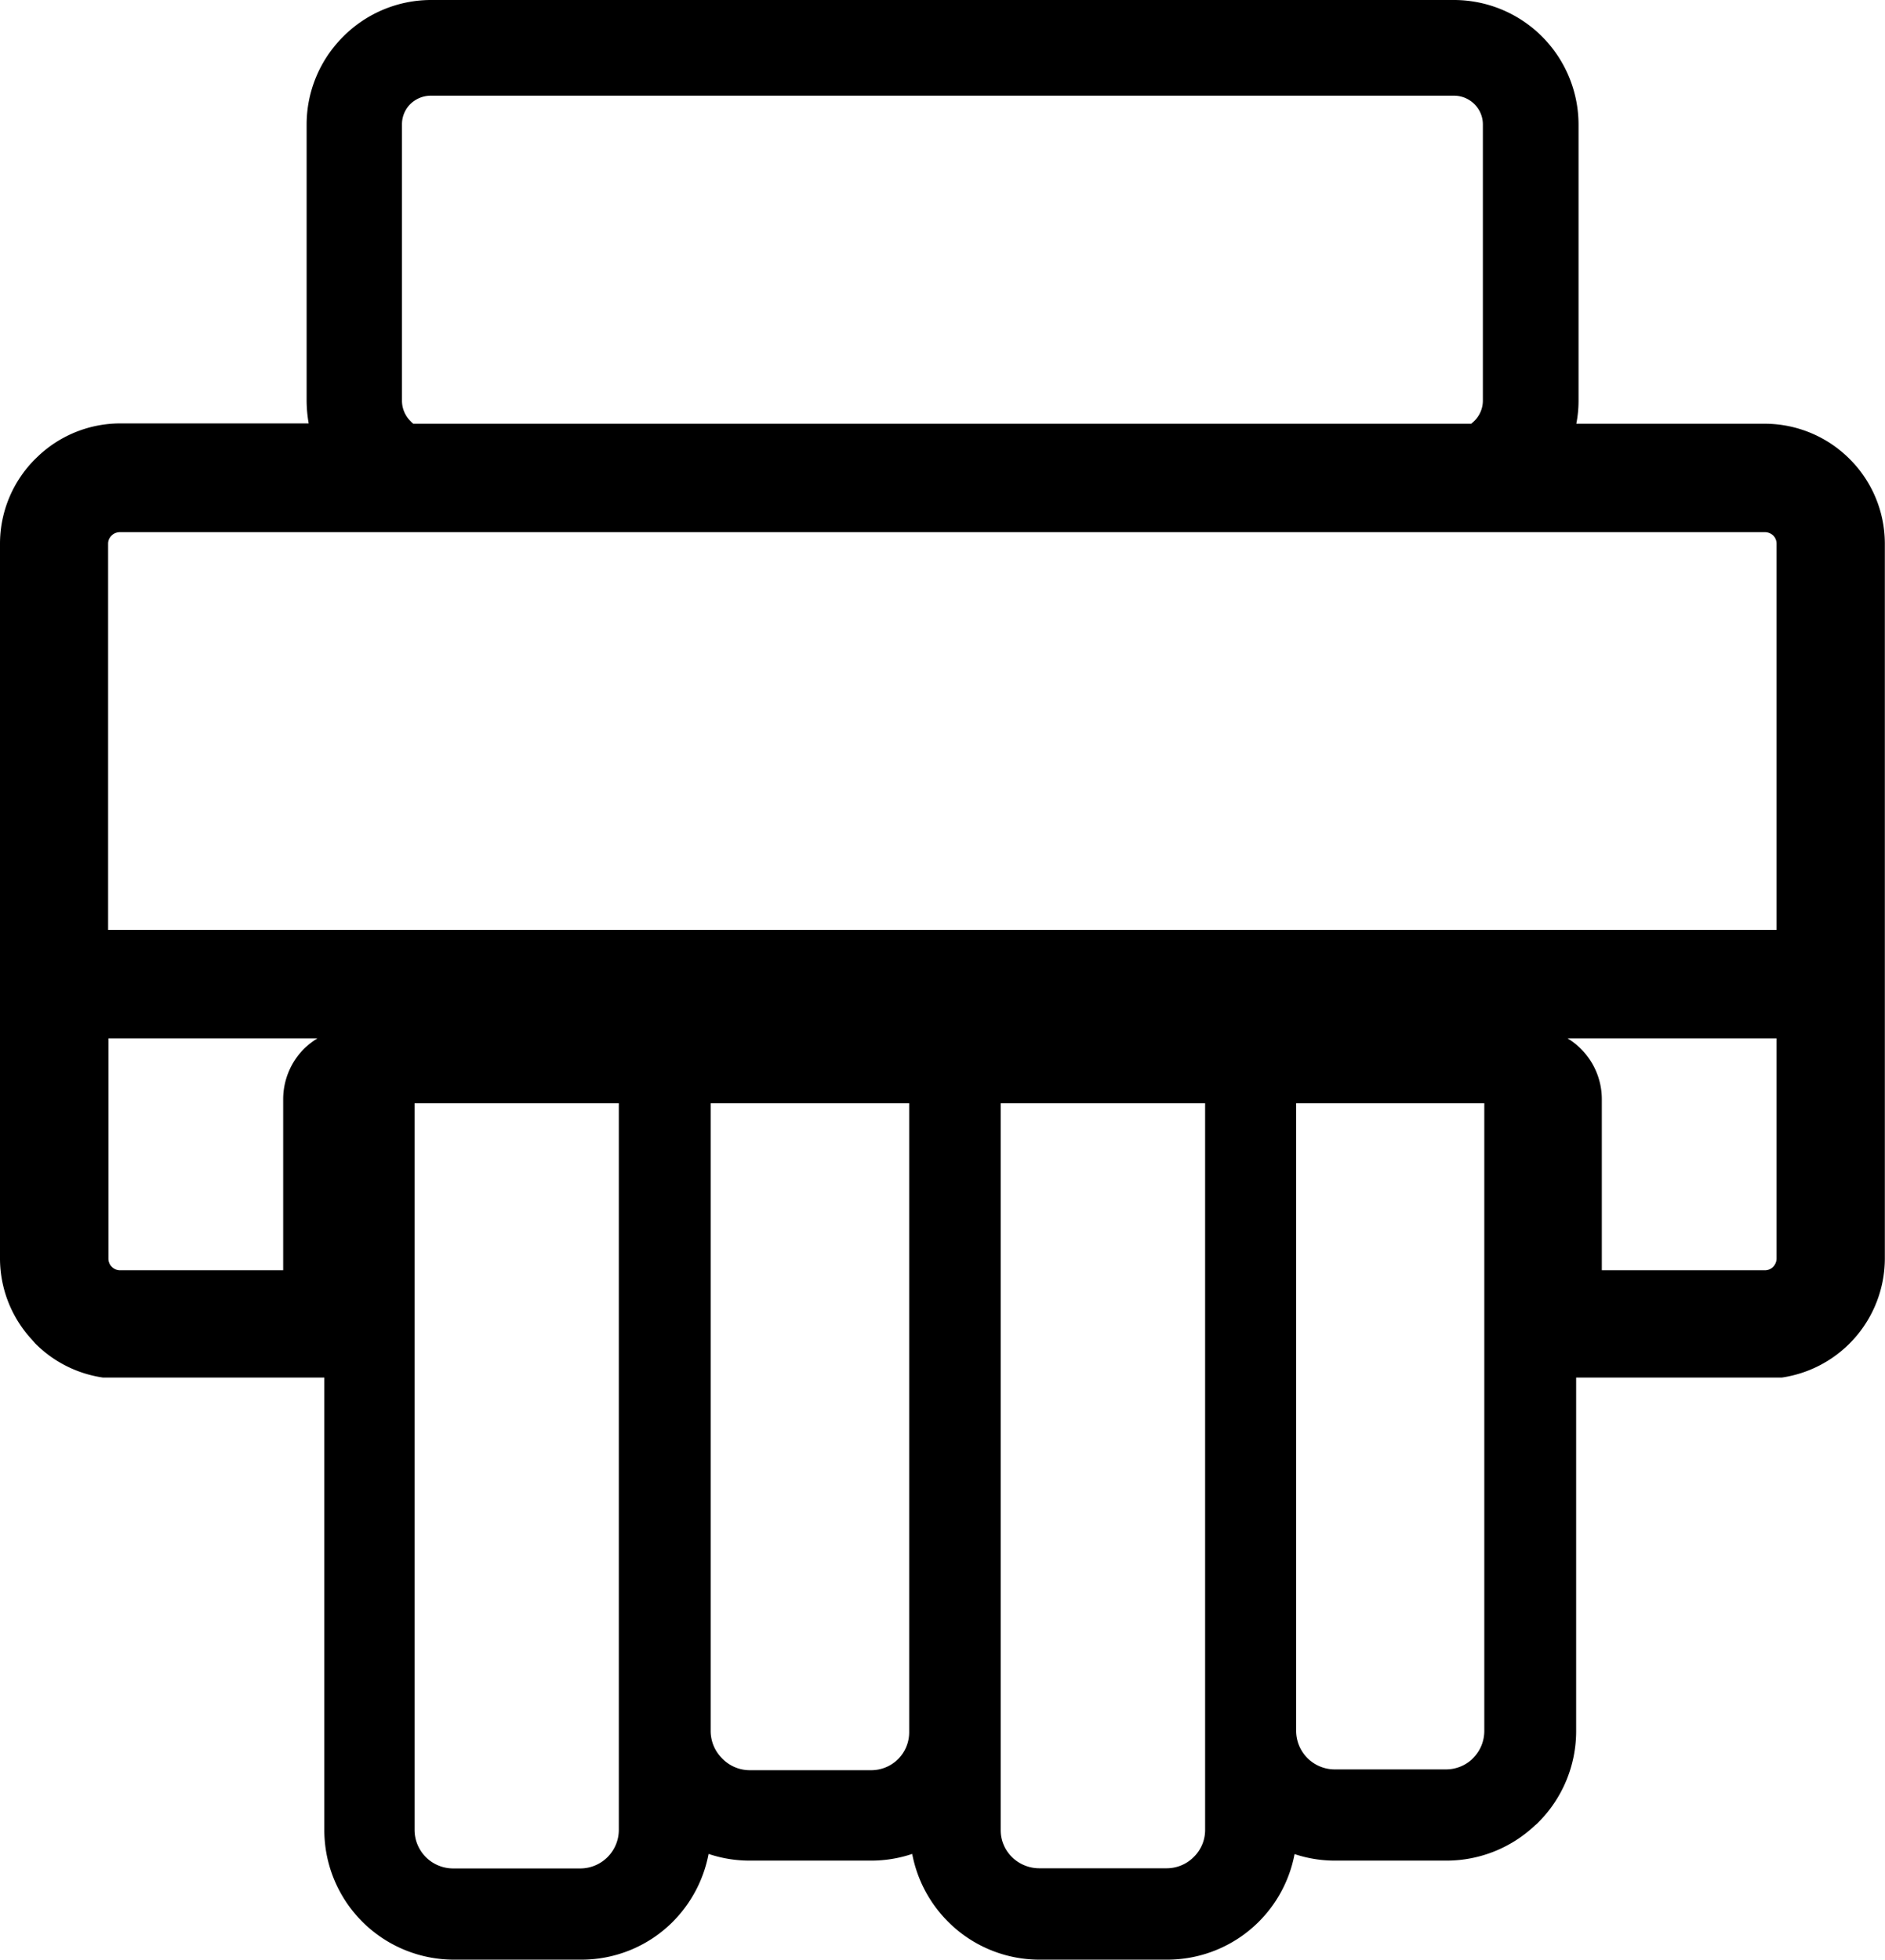 <svg id="Layer_1" data-name="Layer 1" xmlns="http://www.w3.org/2000/svg" viewBox="0 0 118.22 122.88"><title>shredding</title><path d="M6.46,86.38a7.5,7.5,0,0,1-4.25-2.14L2,84a7.5,7.5,0,0,1-2-5.07V34.09a7.5,7.5,0,0,1,2.21-5.31l.24-.23a7.5,7.5,0,0,1,5.08-2H19.36a8.36,8.36,0,0,1-.13-1.43V7.8a7.78,7.78,0,0,1,2.3-5.51h0A7.78,7.78,0,0,1,27,0H91.19A7.82,7.82,0,0,1,99,7.8V25.14a7.46,7.46,0,0,1-.14,1.43h11.84A7.53,7.53,0,0,1,116,28.78h0a7.49,7.49,0,0,1,2.21,5.3V78.93a7.56,7.56,0,0,1-6.46,7.45H98.85v22.17a8.09,8.09,0,0,1-2.38,5.73,1.62,1.62,0,0,1-.2.18,8.08,8.08,0,0,1-5.54,2.21h-7a8,8,0,0,1-2.54-.41,8.13,8.13,0,0,1-8,6.62h-8a8.09,8.09,0,0,1-5.73-2.38h0a8.15,8.15,0,0,1-2.25-4.25,8.1,8.1,0,0,1-2.57.42H47a8.08,8.08,0,0,1-2.56-.42,8.21,8.21,0,0,1-2.24,4.25,8.09,8.09,0,0,1-5.74,2.38h-8a8.13,8.13,0,0,1-8.12-8.12V86.38Zm86.67-17.2H81.29v39.37a2.42,2.42,0,0,0,2.4,2.4h7a2.41,2.41,0,0,0,1.59-.6l.11-.11a2.42,2.42,0,0,0,.7-1.69V69.18ZM57,69.18H44.57v39.37a2.42,2.42,0,0,0,.7,1.69A2.4,2.4,0,0,0,47,111h7.64a2.39,2.39,0,0,0,1.69-.7h0a2.38,2.38,0,0,0,.69-1.69V69.18Zm18.56,0H62.76v45.58a2.36,2.36,0,0,0,.71,1.69h0a2.44,2.44,0,0,0,1.71.7h8a2.39,2.39,0,0,0,1.69-.71,2.36,2.36,0,0,0,.71-1.69V69.18Zm-36.74,0H26v45.58a2.42,2.42,0,0,0,2.41,2.4h8a2.42,2.42,0,0,0,2.4-2.4V69.18ZM25.94,26.57H92.27l.18-.16A1.79,1.79,0,0,0,93,25.14V7.8a1.79,1.79,0,0,0-.53-1.27A1.81,1.81,0,0,0,91.19,6H27a1.84,1.84,0,0,0-1.27.53h0a1.79,1.79,0,0,0-.52,1.27V25.14a1.8,1.8,0,0,0,.54,1.27,1.29,1.29,0,0,0,.17.16ZM6.8,58.31H111.42V34.09a.72.72,0,0,0-.21-.51.76.76,0,0,0-.52-.21H7.53a.77.77,0,0,0-.45.14L7,33.58a.7.7,0,0,0-.22.51V58.31Zm104.62,6.8H98.31a4.53,4.53,0,0,1,.84.66,4.46,4.46,0,0,1,1.31,3.16V79.65h10.23a.72.72,0,0,0,.51-.21.76.76,0,0,0,.22-.51V65.11Zm-91.51,0H6.8V78.93a.75.75,0,0,0,.15.44l.07.07a.72.72,0,0,0,.51.21H17.76V68.93a4.49,4.49,0,0,1,1.3-3.16,5,5,0,0,1,.85-.66Z"/></svg>
